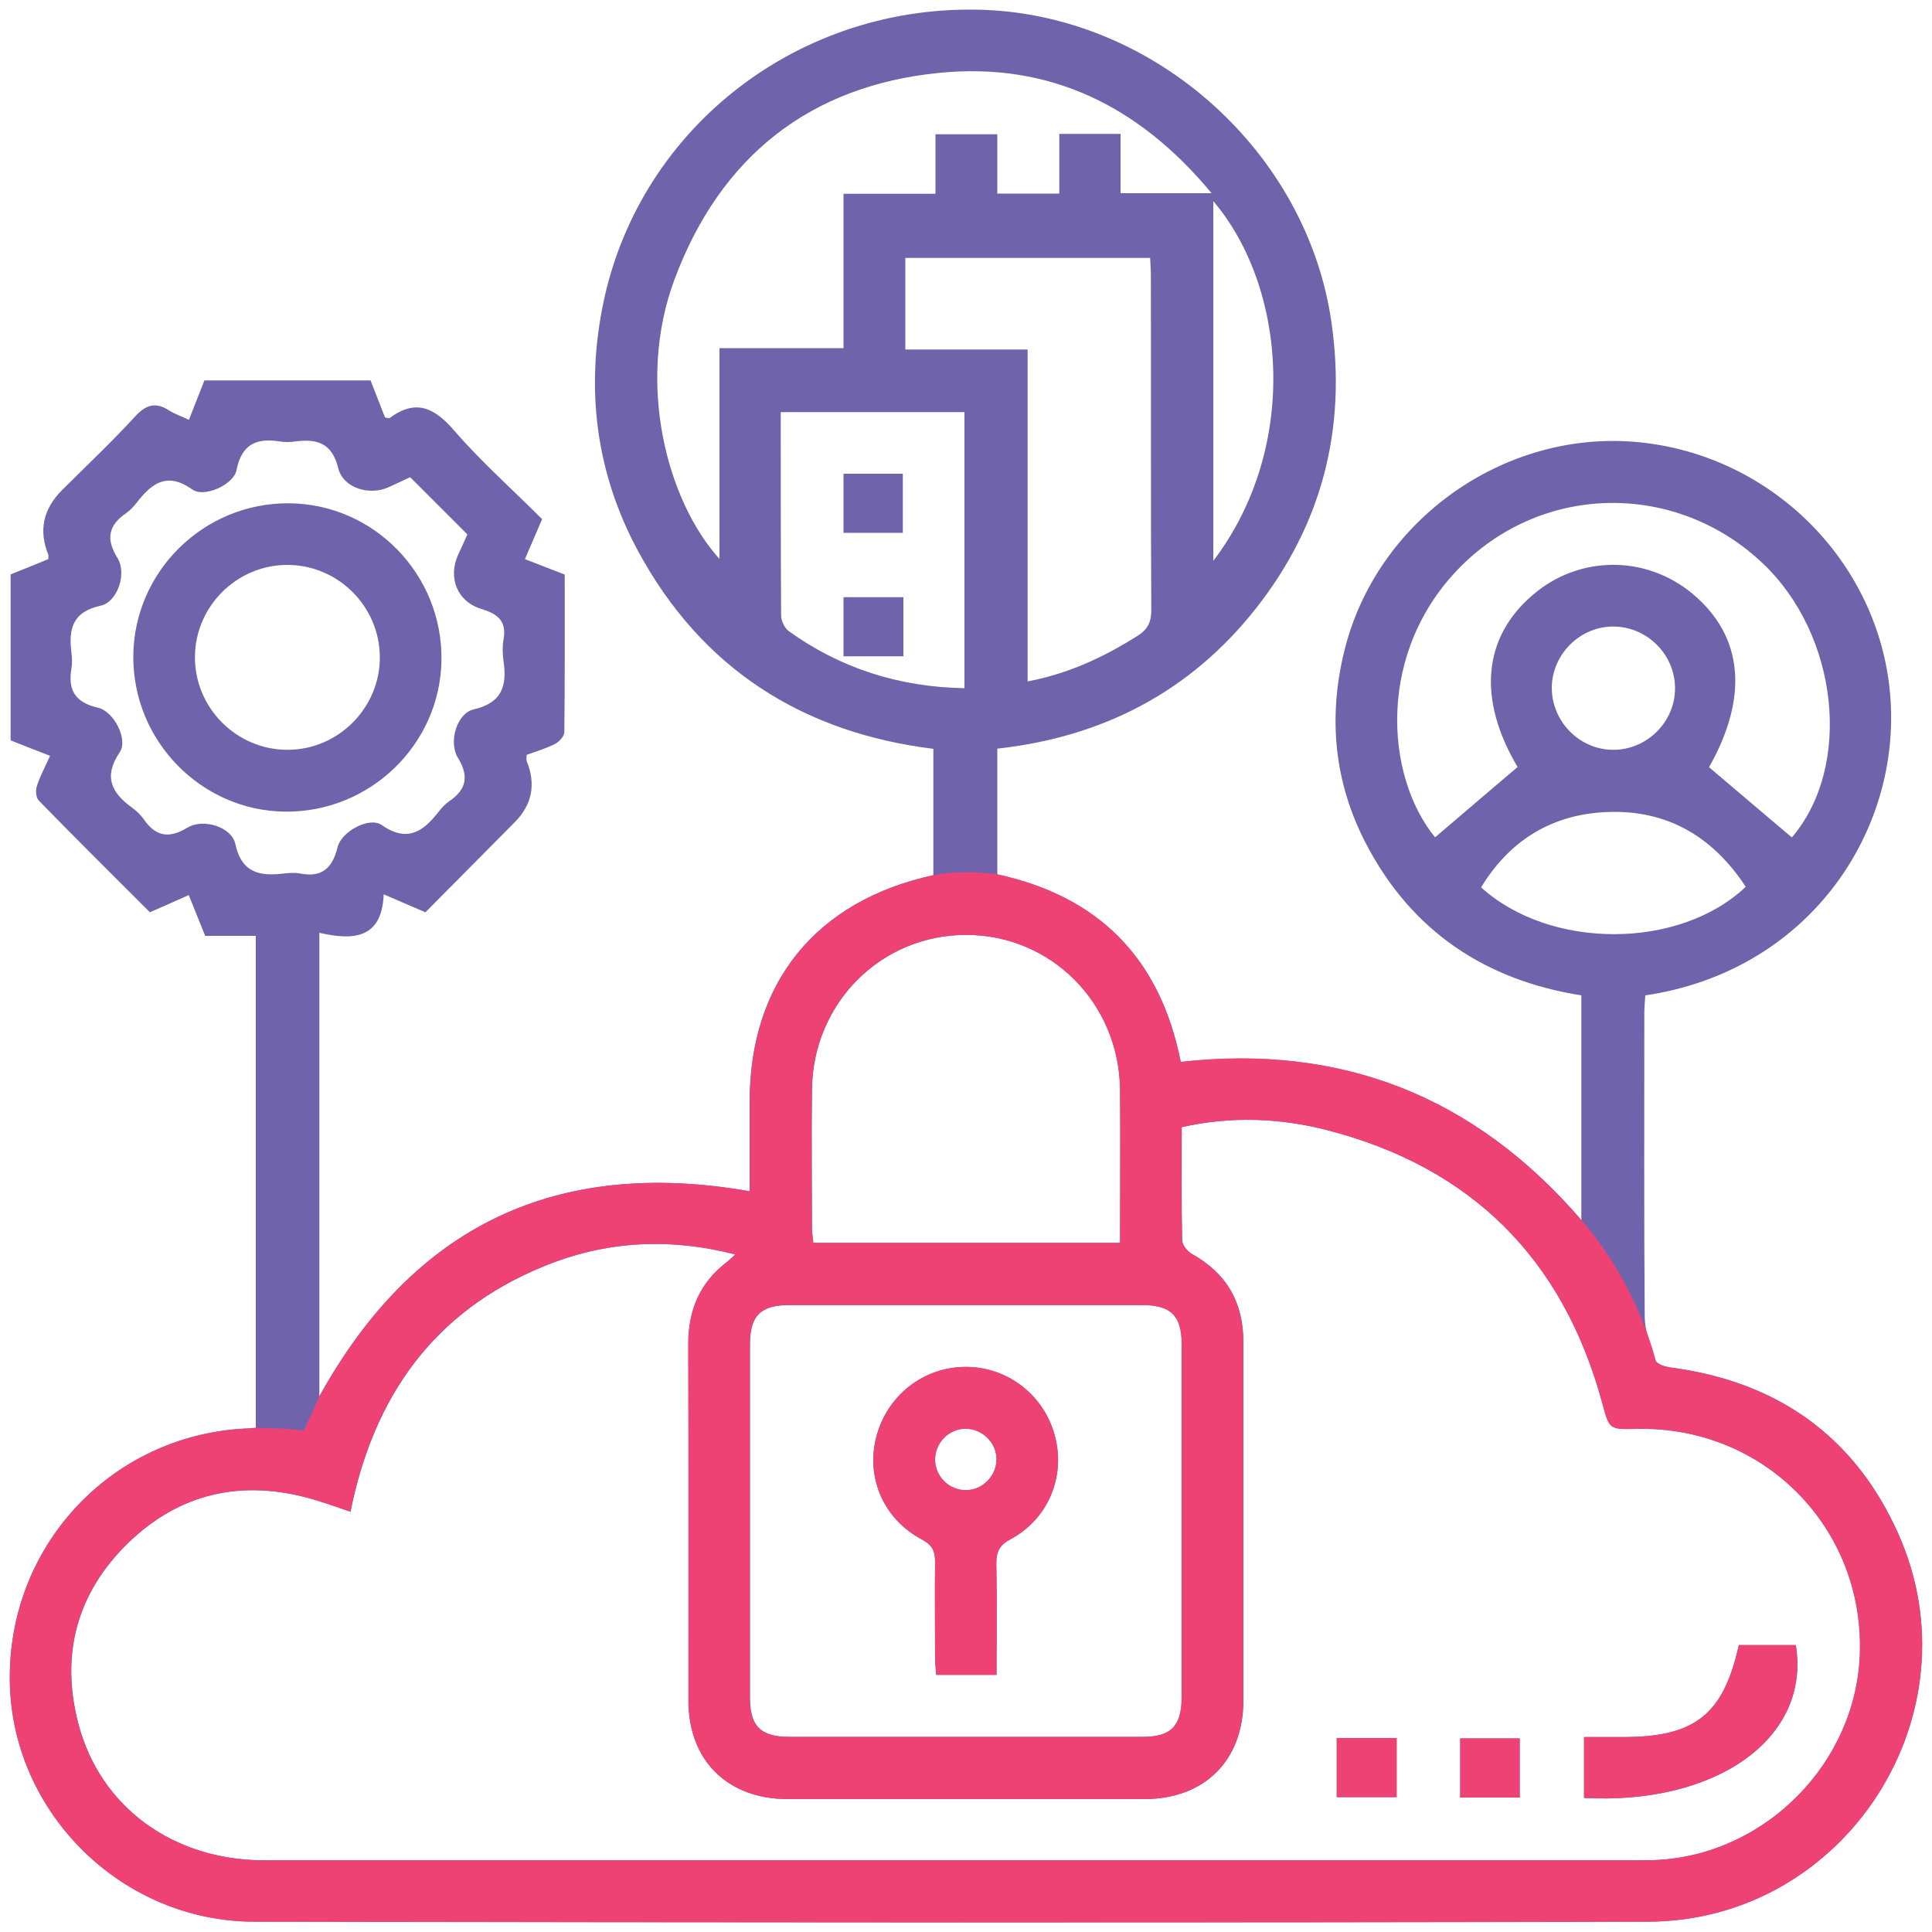<svg xmlns="http://www.w3.org/2000/svg" id="Layer_1" viewBox="0 0 100 100"><path d="m13.24,73.91v-25.47h-2.62c-.29-.72-.56-1.38-.85-2.11-.68.3-1.31.58-2.01.89-1.92-1.92-3.85-3.83-5.75-5.78-.15-.15-.18-.53-.1-.76.16-.5.42-.97.68-1.56-.7-.27-1.37-.53-2.04-.8v-8.59c.63-.25,1.3-.52,1.95-.79,0-.1.02-.18,0-.23q-.76-1.87.71-3.34c1.27-1.27,2.58-2.5,3.79-3.82.57-.62,1.07-.75,1.76-.3.3.19.65.3,1.02.48.28-.73.54-1.37.8-2.04h8.6c.26.66.51,1.3.75,1.92.11.01.2.05.23.03,1.38-1.02,2.34-.53,3.37.67,1.39,1.6,2.99,3.02,4.53,4.56-.3.69-.58,1.35-.89,2.07.7.27,1.34.52,2.06.8,0,2.71.01,5.43-.02,8.15,0,.21-.26.5-.47.61-.47.24-.98.39-1.48.57,0,.13-.03.24,0,.32q.74,1.81-.63,3.18c-1.52,1.53-3.04,3.07-4.61,4.65-.68-.29-1.34-.58-2.16-.93-.09,2.3-1.57,2.4-3.33,1.99v23.99c4.89-8.84,12.27-12.36,22.27-10.61,0-1.53,0-3.09,0-4.65,0-6.15,3.43-10.39,9.51-11.71v-6.54c-6.77-.84-11.99-4.15-15.28-10.23-2.2-4.07-2.74-8.43-1.78-12.96C33.19,6.51,41.46.17,50.91.51c8.9.32,16.76,7.38,18.01,16.2.78,5.48-.49,10.44-3.92,14.79-3.4,4.31-7.93,6.65-13.38,7.25v6.51c5.24,1.14,8.43,4.32,9.5,9.71,8.28-.93,15.18,1.74,20.73,8.18v-11.63c-4.95-.78-8.78-3.31-11.14-7.84-1.65-3.16-1.98-6.52-1.13-9.98,1.65-6.75,8.25-11.45,15.15-10.82,7.09.65,12.71,6.41,13.13,13.42.42,6.97-4.38,13.99-12.7,15.22-.02.3-.05.62-.05.94,0,5.22-.02,10.44.02,15.66,0,.77.3,1.55.56,2.29.07.2.5.33.79.37,5.48.72,9.5,3.53,11.76,8.57,4.2,9.34-2.7,20.08-12.94,20.11-24.04.06-48.08.04-72.12,0-6.85,0-12.52-5.6-12.67-12.34-.16-7.02,5.16-12.79,12.13-13.18.17,0,.33-.02.6-.04Zm4.89,4.33c-.77-.26-1.42-.5-2.08-.68-3.56-.99-6.75-.27-9.4,2.29-2.67,2.59-3.54,5.79-2.58,9.41,1.14,4.29,4.91,7.03,9.61,7.03,23.67,0,47.34,0,71.02,0,.37,0,.73,0,1.1-.02,5.61-.3,10.27-5.03,10.47-10.64.24-6.56-4.98-11.83-11.55-11.67-1.44.03-1.41.03-1.79-1.37-2.03-7.45-6.78-12.18-14.25-14.1-2.46-.63-4.97-.72-7.51-.15,0,1.99-.02,3.92.02,5.85,0,.24.27.58.5.71,1.8,1,2.67,2.51,2.67,4.56,0,6.19,0,12.37,0,18.56,0,3.1-2.01,5.1-5.13,5.1-6.15,0-12.3,0-18.45,0-3.12,0-5.14-2-5.14-5.09,0-6.15.01-12.3-.01-18.46,0-1.75.59-3.17,1.99-4.24.12-.09.22-.2.45-.4-3.49-.89-6.77-.69-9.96.63-5.67,2.33-8.78,6.74-9.97,12.71Zm43.04.53c0-3.06,0-6.12,0-9.18,0-1.49-.55-2.04-2.05-2.04-6.09,0-12.17,0-18.26,0-1.49,0-2.04.55-2.04,2.05,0,6.09,0,12.17,0,18.26,0,1.49.55,2.04,2.05,2.04,6.09,0,12.17,0,18.26,0,1.49,0,2.03-.55,2.04-2.05,0-3.03,0-6.05,0-9.08Zm-3.19-14.43c0-2.7.02-5.32,0-7.94-.05-4.48-3.57-8.01-7.97-8.01-4.4,0-7.93,3.52-7.98,8-.03,2.39,0,4.79,0,7.18,0,.25.05.5.07.76h15.88Zm-3.15-54.31v-3.1h3.17v3.07h4.71c-3.75-4.53-8.39-6.79-14.08-6.23-6.73.66-11.36,4.36-13.72,10.7-1.99,5.34-.4,11.44,2.33,14.46v-10.91h6.42v-7.99h4.76v-3.08h3.2v3.07h3.2Zm-1.64,25.24c2.15-.41,3.96-1.27,5.69-2.36.55-.35.72-.74.71-1.38-.03-5.75-.01-11.5-.02-17.26,0-.32-.03-.64-.04-.92h-12.67v4.74h6.33v17.18Zm39.56,8.07c3.13-3.66,2.44-10.47-1.54-14.21-4.44-4.18-11.25-4.13-15.56.15-4.42,4.39-3.98,10.87-1.37,14.06,1.42-1.21,2.83-2.42,4.27-3.64-2.07-3.49-1.82-6.69.8-8.92,2.39-2.04,5.82-2.06,8.24-.06,2.65,2.2,2.93,5.35.87,8.99,1.42,1.21,2.83,2.4,4.28,3.63ZM21.23,24.7c-.35.16-.74.34-1.12.52-.99.45-2.35.04-2.6-.98-.32-1.31-1.1-1.54-2.23-1.39-.26.04-.54.04-.8,0-1.22-.2-1.98.16-2.24,1.49-.15.75-1.67,1.43-2.28,1-1.29-.92-2.09-.35-2.87.66-.16.21-.35.41-.56.56-.92.63-1.06,1.34-.45,2.32.5.81,0,2.28-.87,2.47-1.47.32-1.67,1.22-1.51,2.45.03.26.04.54,0,.8-.2,1.13.21,1.77,1.37,2.03.83.19,1.57,1.65,1.13,2.3-.86,1.27-.43,2.1.63,2.87.24.17.46.39.63.63.62.89,1.31.97,2.24.41.82-.5,2.29-.04,2.48.84.33,1.53,1.29,1.68,2.54,1.53.26-.03.54-.05.8,0,1.12.22,1.68-.25,1.95-1.35.2-.83,1.65-1.6,2.28-1.16,1.32.92,2.15.35,2.95-.68.16-.21.35-.41.57-.56.88-.61,1.01-1.29.43-2.24-.5-.82-.05-2.3.81-2.5,1.49-.34,1.74-1.24,1.55-2.52-.05-.36-.06-.74,0-1.09.18-.96-.29-1.33-1.14-1.59-1.26-.38-1.75-1.63-1.2-2.82.17-.36.33-.72.47-1.04-1-1-1.96-1.96-2.96-2.96Zm28.69,10.92v-14.29h-9.51c0,3.56,0,7.05.02,10.53,0,.27.18.65.4.81,2.69,1.93,5.71,2.89,9.09,2.95Zm40.44,10.28c-1.8-2.74-4.29-4.09-7.51-3.85-2.7.2-4.77,1.55-6.19,3.88,3.58,3.24,10.26,3.23,13.7-.03Zm-27.56-16.87c4.48-5.89,3.79-14.16,0-18.62v18.62Zm20.7,3.4c-1.73,0-3.17,1.44-3.18,3.17,0,1.73,1.41,3.19,3.15,3.21,1.77.02,3.25-1.45,3.23-3.22-.02-1.73-1.46-3.16-3.2-3.16Z" style="fill:#6f64ab;"></path><path d="m90,85.15h2.95c.78,4.78-4.05,8.28-10.96,7.91v-3.15c.66,0,1.34,0,2.03,0,3.71,0,5.18-1.16,5.98-4.75Z" style="fill:#6f64ab;"></path><path d="m69.19,93.02v-3.06h3.1v3.06h-3.1Z" style="fill:#6f64ab;"></path><path d="m75.58,93.04v-3.06h3.08v3.06h-3.08Z" style="fill:#6f64ab;"></path><path d="m51.59,86.69h-3.13c-.02-.3-.06-.58-.06-.87,0-1.66-.02-3.32,0-4.98,0-.56-.14-.86-.67-1.15-1.99-1.05-2.91-3.19-2.38-5.29.55-2.16,2.44-3.65,4.64-3.65,2.17,0,4.05,1.46,4.61,3.57.56,2.09-.33,4.29-2.28,5.34-.6.32-.76.67-.75,1.3.04,1.88.01,3.77.01,5.74Zm-1.61-12.74c-.87,0-1.58.73-1.58,1.6,0,.87.73,1.59,1.6,1.58.86,0,1.58-.74,1.58-1.6,0-.86-.74-1.58-1.6-1.58Z" style="fill:#6f64ab;"></path><path d="m14.97,26.05c4.39.04,7.93,3.68,7.88,8.1-.05,4.38-3.71,7.92-8.12,7.86-4.34-.06-7.86-3.68-7.83-8.05.03-4.39,3.66-7.95,8.07-7.91Zm-.12,3.19c-2.61.01-4.75,2.16-4.76,4.76-.01,2.65,2.16,4.82,4.81,4.81,2.61-.01,4.75-2.16,4.76-4.76.01-2.65-2.16-4.82-4.81-4.81Z" style="fill:#6f64ab;"></path><path d="m43.66,27.58v-3.06h3.07v3.06h-3.07Z" style="fill:#6f64ab;"></path><path d="m46.76,30.91v3.06h-3.1v-3.06h3.1Z" style="fill:#6f64ab;"></path><path d="m85.69,70.42c.07.2.5.33.79.37,5.48.72,9.5,3.53,11.76,8.57,4.2,9.34-2.7,20.08-12.94,20.11-24.04.06-48.08.04-72.12,0-6.85,0-12.52-5.6-12.67-12.34-.16-7.02,5.16-12.79,12.13-13.18.17,0,.33-.02.6-.04,0,0,1.92.01,2.48.15l.82-1.79c4.89-8.84,12.27-12.36,22.27-10.61,0-1.53,0-3.09,0-4.65,0-6.15,3.43-10.39,9.51-11.71,0,0,1.18-.31,3.29-.05,5.24,1.14,8.43,4.32,9.5,9.71,8.28-.93,15.18,1.74,20.73,8.18,2.95,3.37,3.85,7.26,3.85,7.26Zm-67.57,7.82c-.77-.26-1.42-.5-2.08-.68-3.56-.99-6.75-.27-9.4,2.29-2.67,2.59-3.54,5.79-2.58,9.41,1.14,4.29,4.91,7.03,9.61,7.03,23.67,0,47.34,0,71.02,0,.37,0,.73,0,1.1-.02,5.61-.3,10.27-5.03,10.47-10.64.24-6.56-4.98-11.83-11.55-11.67-1.44.03-1.41.03-1.79-1.37-2.03-7.45-6.78-12.18-14.25-14.1-2.46-.63-4.97-.72-7.51-.15,0,1.99-.02,3.92.02,5.85,0,.24.27.58.5.71,1.8,1,2.67,2.51,2.67,4.56,0,6.19,0,12.37,0,18.56,0,3.1-2.01,5.1-5.13,5.1-6.15,0-12.3,0-18.45,0-3.12,0-5.14-2-5.14-5.09,0-6.15.01-12.3-.01-18.46,0-1.75.59-3.17,1.99-4.24.12-.09.22-.2.45-.4-3.49-.89-6.77-.69-9.96.63-5.67,2.33-8.78,6.74-9.97,12.71Zm43.04.53c0-3.06,0-6.12,0-9.18,0-1.49-.55-2.04-2.05-2.04-6.09,0-12.17,0-18.26,0-1.49,0-2.04.55-2.04,2.05,0,6.09,0,12.17,0,18.26,0,1.49.55,2.04,2.05,2.04,6.09,0,12.17,0,18.26,0,1.49,0,2.03-.55,2.04-2.05,0-3.03,0-6.05,0-9.08Zm-3.19-14.43c0-2.7.02-5.32,0-7.94-.05-4.48-3.57-8.01-7.97-8.01-4.4,0-7.93,3.52-7.98,8-.03,2.39,0,4.79,0,7.18,0,.25.05.5.07.76h15.88Z" style="fill:#ee4274;"></path><path d="m90,85.15h2.95c.78,4.78-4.05,8.28-10.96,7.91v-3.15c.66,0,1.34,0,2.03,0,3.71,0,5.18-1.16,5.98-4.75Z" style="fill:#ee4274;"></path><path d="m69.19,93.02v-3.06h3.1v3.06h-3.1Z" style="fill:#ee4274;"></path><path d="m75.58,93.04v-3.06h3.08v3.06h-3.08Z" style="fill:#ee4274;"></path><path d="m51.59,86.69h-3.13c-.02-.3-.06-.58-.06-.87,0-1.66-.02-3.32,0-4.98,0-.56-.14-.86-.67-1.15-1.99-1.05-2.91-3.19-2.38-5.29.55-2.16,2.44-3.65,4.64-3.65,2.17,0,4.05,1.46,4.61,3.57.56,2.09-.33,4.29-2.28,5.34-.6.32-.76.67-.75,1.3.04,1.88.01,3.77.01,5.74Zm-1.61-12.74c-.87,0-1.58.73-1.58,1.6,0,.87.73,1.59,1.6,1.58.86,0,1.58-.74,1.58-1.6,0-.86-.74-1.58-1.6-1.58Z" style="fill:#ee4274;"></path></svg>